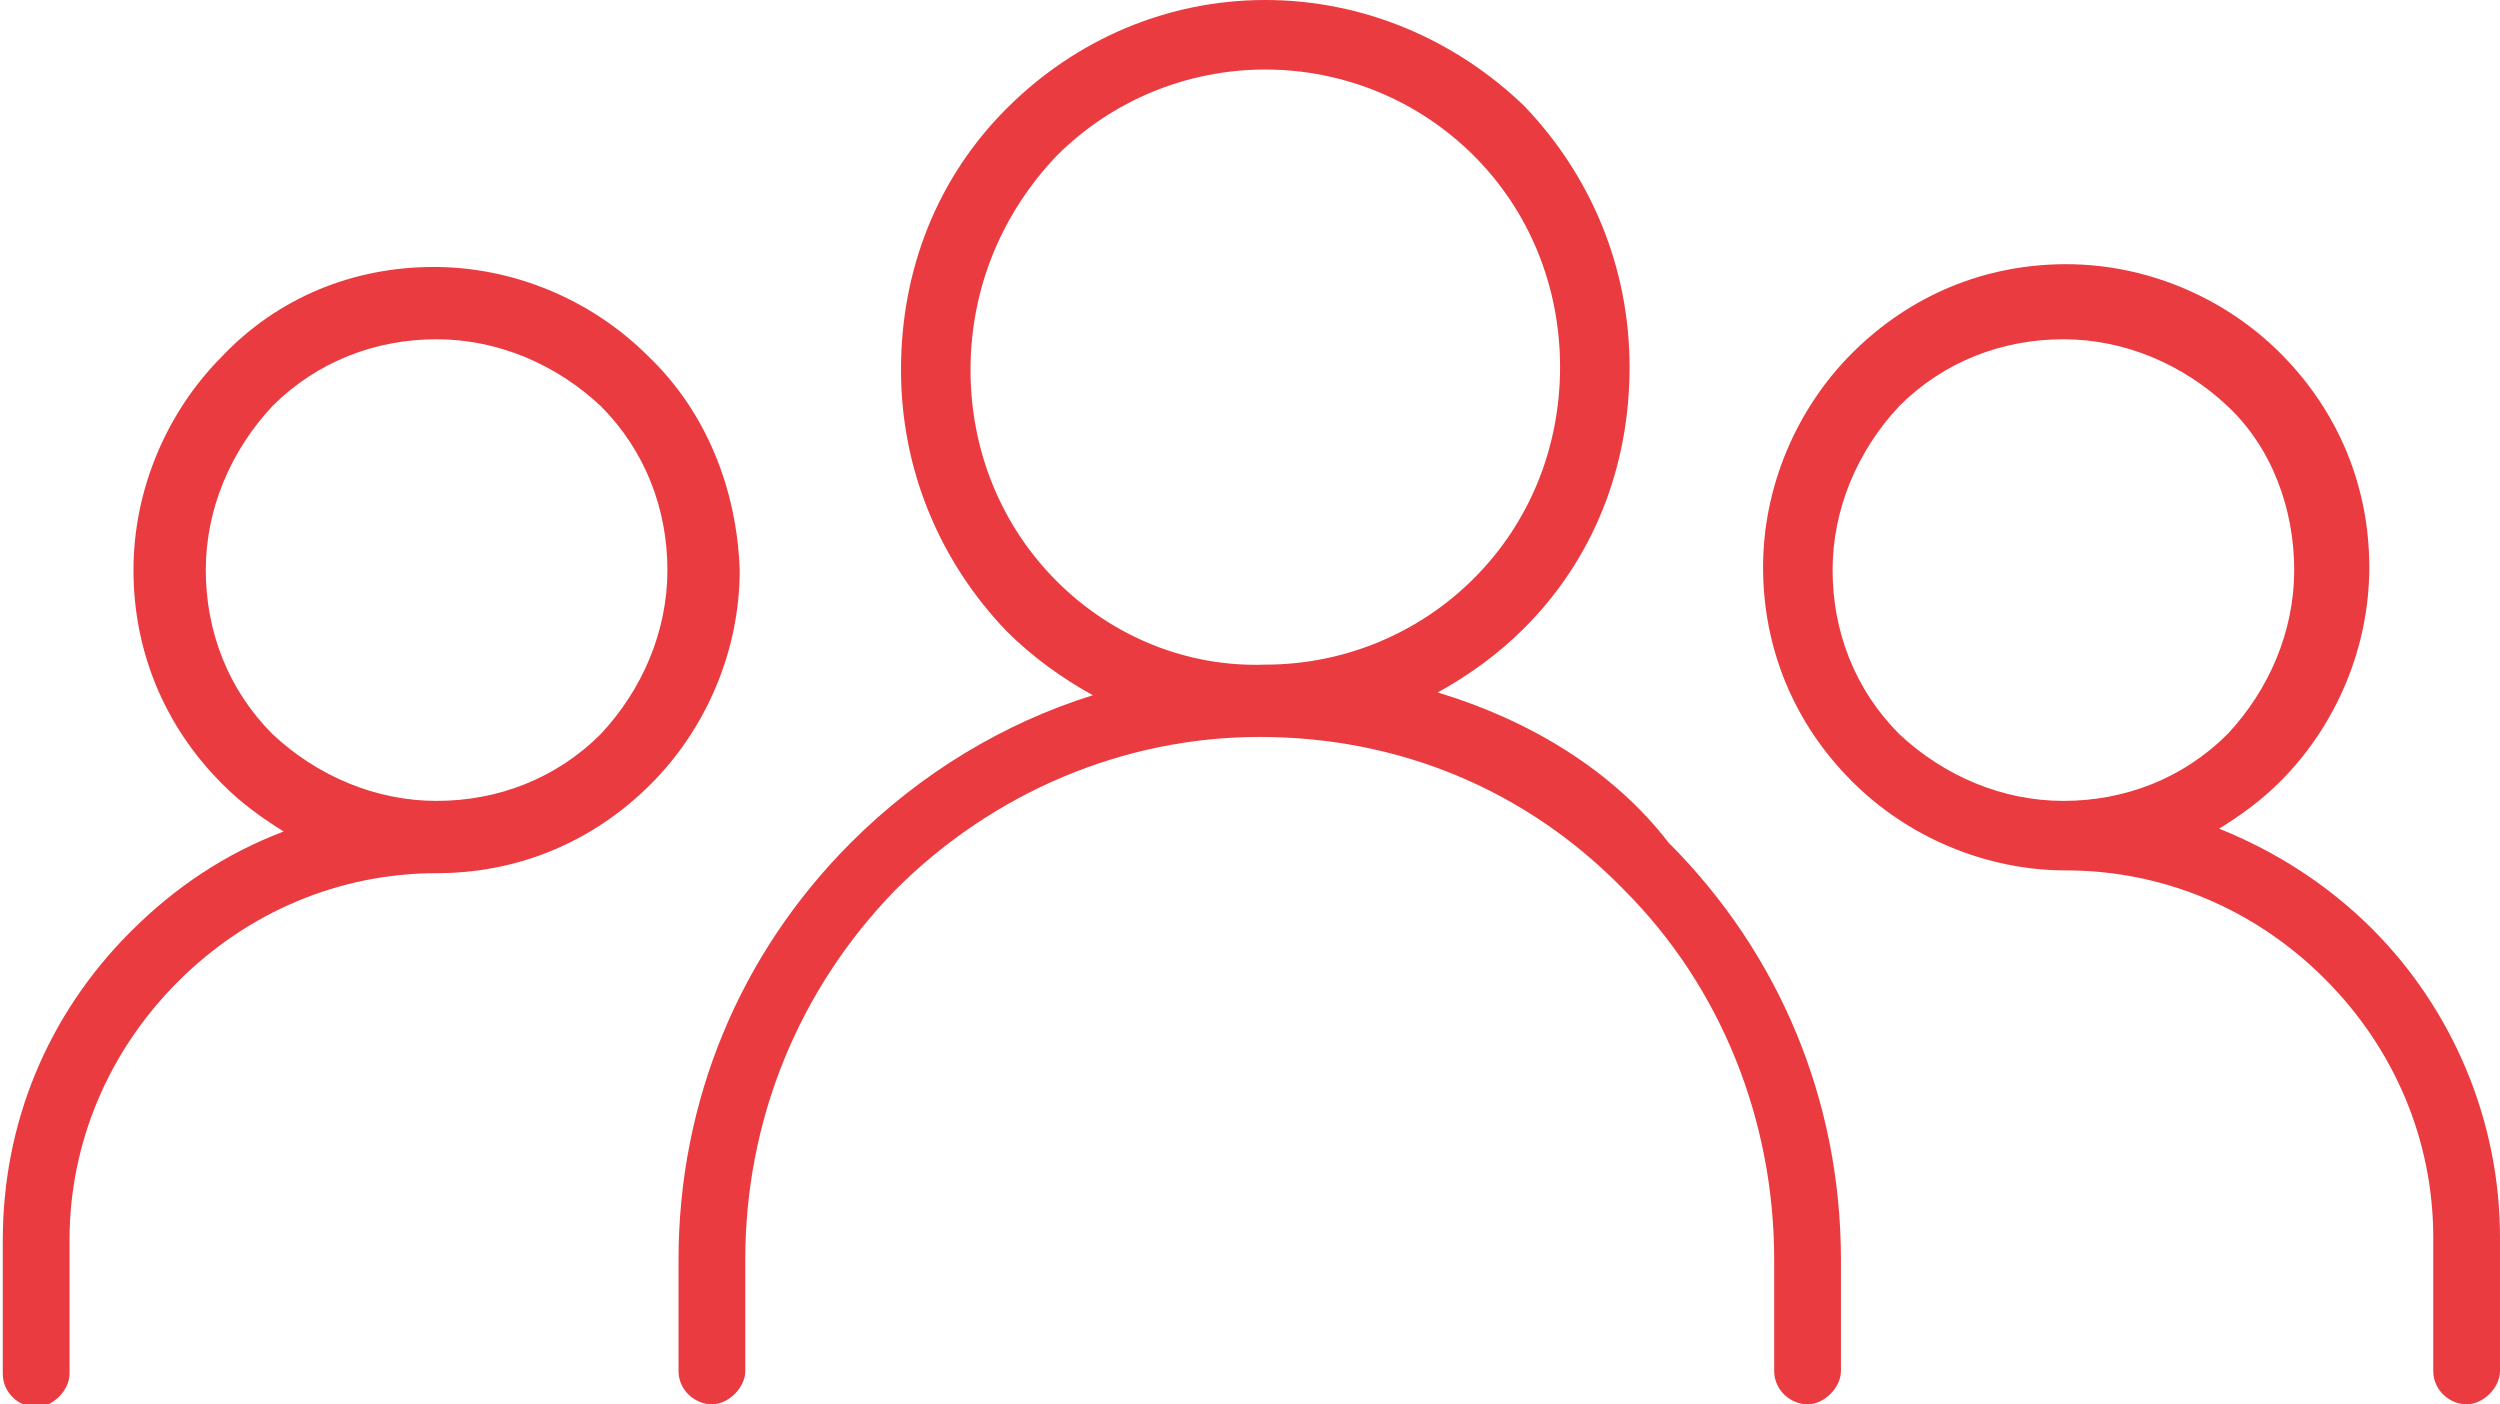 <svg xml:space="preserve" style="enable-background:new 0 0 89.9 50.5;" viewBox="0 0 89.9 50.5" y="0px" x="0px" xmlns:xlink="http://www.w3.org/1999/xlink" xmlns="http://www.w3.org/2000/svg" id="Layer_1" version="1.1">
<style type="text/css">
	.st0{fill:#E93B40;}
</style>
<g>
	<path d="M23.3,12.8c-2-2-4.8-3.2-7.7-3.2S10,10.7,8,12.8c-2,2-3.2,4.8-3.2,7.7c0,2.9,1.1,5.6,3.2,7.7
		c0.7,0.7,1.4,1.2,2.2,1.7c-2.1,0.8-3.9,2-5.5,3.6c-3,3-4.6,6.9-4.6,11.1v4.8c0,0.7,0.6,1.2,1.2,1.2s1.2-0.6,1.2-1.2v-4.8
		c0-3.5,1.4-6.8,3.9-9.3s5.8-3.9,9.3-3.9c2.9,0,5.6-1.1,7.7-3.2c2-2,3.2-4.8,3.2-7.7C26.5,17.6,25.4,14.8,23.3,12.8z M21.6,26.4
		c-1.6,1.6-3.7,2.4-5.9,2.4s-4.3-0.9-5.9-2.4c-1.6-1.6-2.4-3.7-2.4-5.9c0-2.2,0.9-4.3,2.4-5.9c1.6-1.6,3.7-2.4,5.9-2.4
		s4.3,0.9,5.9,2.4c1.6,1.6,2.4,3.7,2.4,5.9C24,22.7,23.1,24.8,21.6,26.4z" class="st0"></path>
	<path d="M85.3,33.4c-1.6-1.6-3.5-2.8-5.5-3.6c0.8-0.5,1.5-1,2.2-1.7c2-2,3.2-4.8,3.2-7.7s-1.1-5.6-3.2-7.7
		c-2-2-4.8-3.2-7.7-3.2c-2.9,0-5.6,1.1-7.7,3.2c-2,2-3.2,4.8-3.2,7.7s1.1,5.6,3.2,7.7c2,2,4.8,3.2,7.7,3.2c3.5,0,6.8,1.4,9.3,3.9
		c2.5,2.5,3.9,5.8,3.9,9.3v4.8c0,0.7,0.6,1.2,1.2,1.2s1.2-0.6,1.2-1.2v-4.8C89.9,40.3,88.2,36.3,85.3,33.4z M68.3,26.4
		c-1.6-1.6-2.4-3.7-2.4-5.9s0.9-4.3,2.4-5.9c1.6-1.6,3.7-2.4,5.9-2.4s4.3,0.9,5.9,2.4s2.4,3.7,2.4,5.9s-0.9,4.3-2.4,5.9
		c-1.6,1.6-3.7,2.4-5.9,2.4C72,28.8,69.9,27.9,68.3,26.4z" class="st0"></path>
	<path d="M51.7,24.9c1.1-0.6,2.2-1.4,3.1-2.3c2.5-2.5,3.8-5.8,3.8-9.4s-1.4-6.9-3.8-9.4C52.3,1.4,49,0,45.5,0
		s-6.8,1.4-9.3,3.9c-2.5,2.5-3.8,5.8-3.8,9.4s1.4,6.9,3.8,9.4c0.9,0.9,2,1.7,3.1,2.3c-3.2,1-6.2,2.8-8.7,5.3c-4,4-6.2,9.3-6.2,15v4
		c0,0.7,0.6,1.2,1.2,1.2s1.2-0.6,1.2-1.2v-4c0-5,1.9-9.7,5.4-13.3c3.5-3.5,8.2-5.5,13.1-5.5c5,0,9.6,1.9,13.1,5.5
		c3.5,3.5,5.4,8.3,5.4,13.3v4c0,0.7,0.6,1.2,1.2,1.2s1.2-0.6,1.2-1.2v-4c0-5.7-2.2-11-6.2-15C58,27.7,55,25.9,51.7,24.9z M38,20.9
		c-2-2-3.1-4.7-3.1-7.6S36,7.7,38,5.6c2-2,4.7-3.1,7.5-3.1c2.8,0,5.5,1.1,7.5,3.1c2,2,3.1,4.7,3.1,7.6s-1.1,5.6-3.1,7.6
		c-2,2-4.7,3.1-7.5,3.1C42.7,24,40,22.9,38,20.9z" class="st0"></path>
</g>
</svg>
